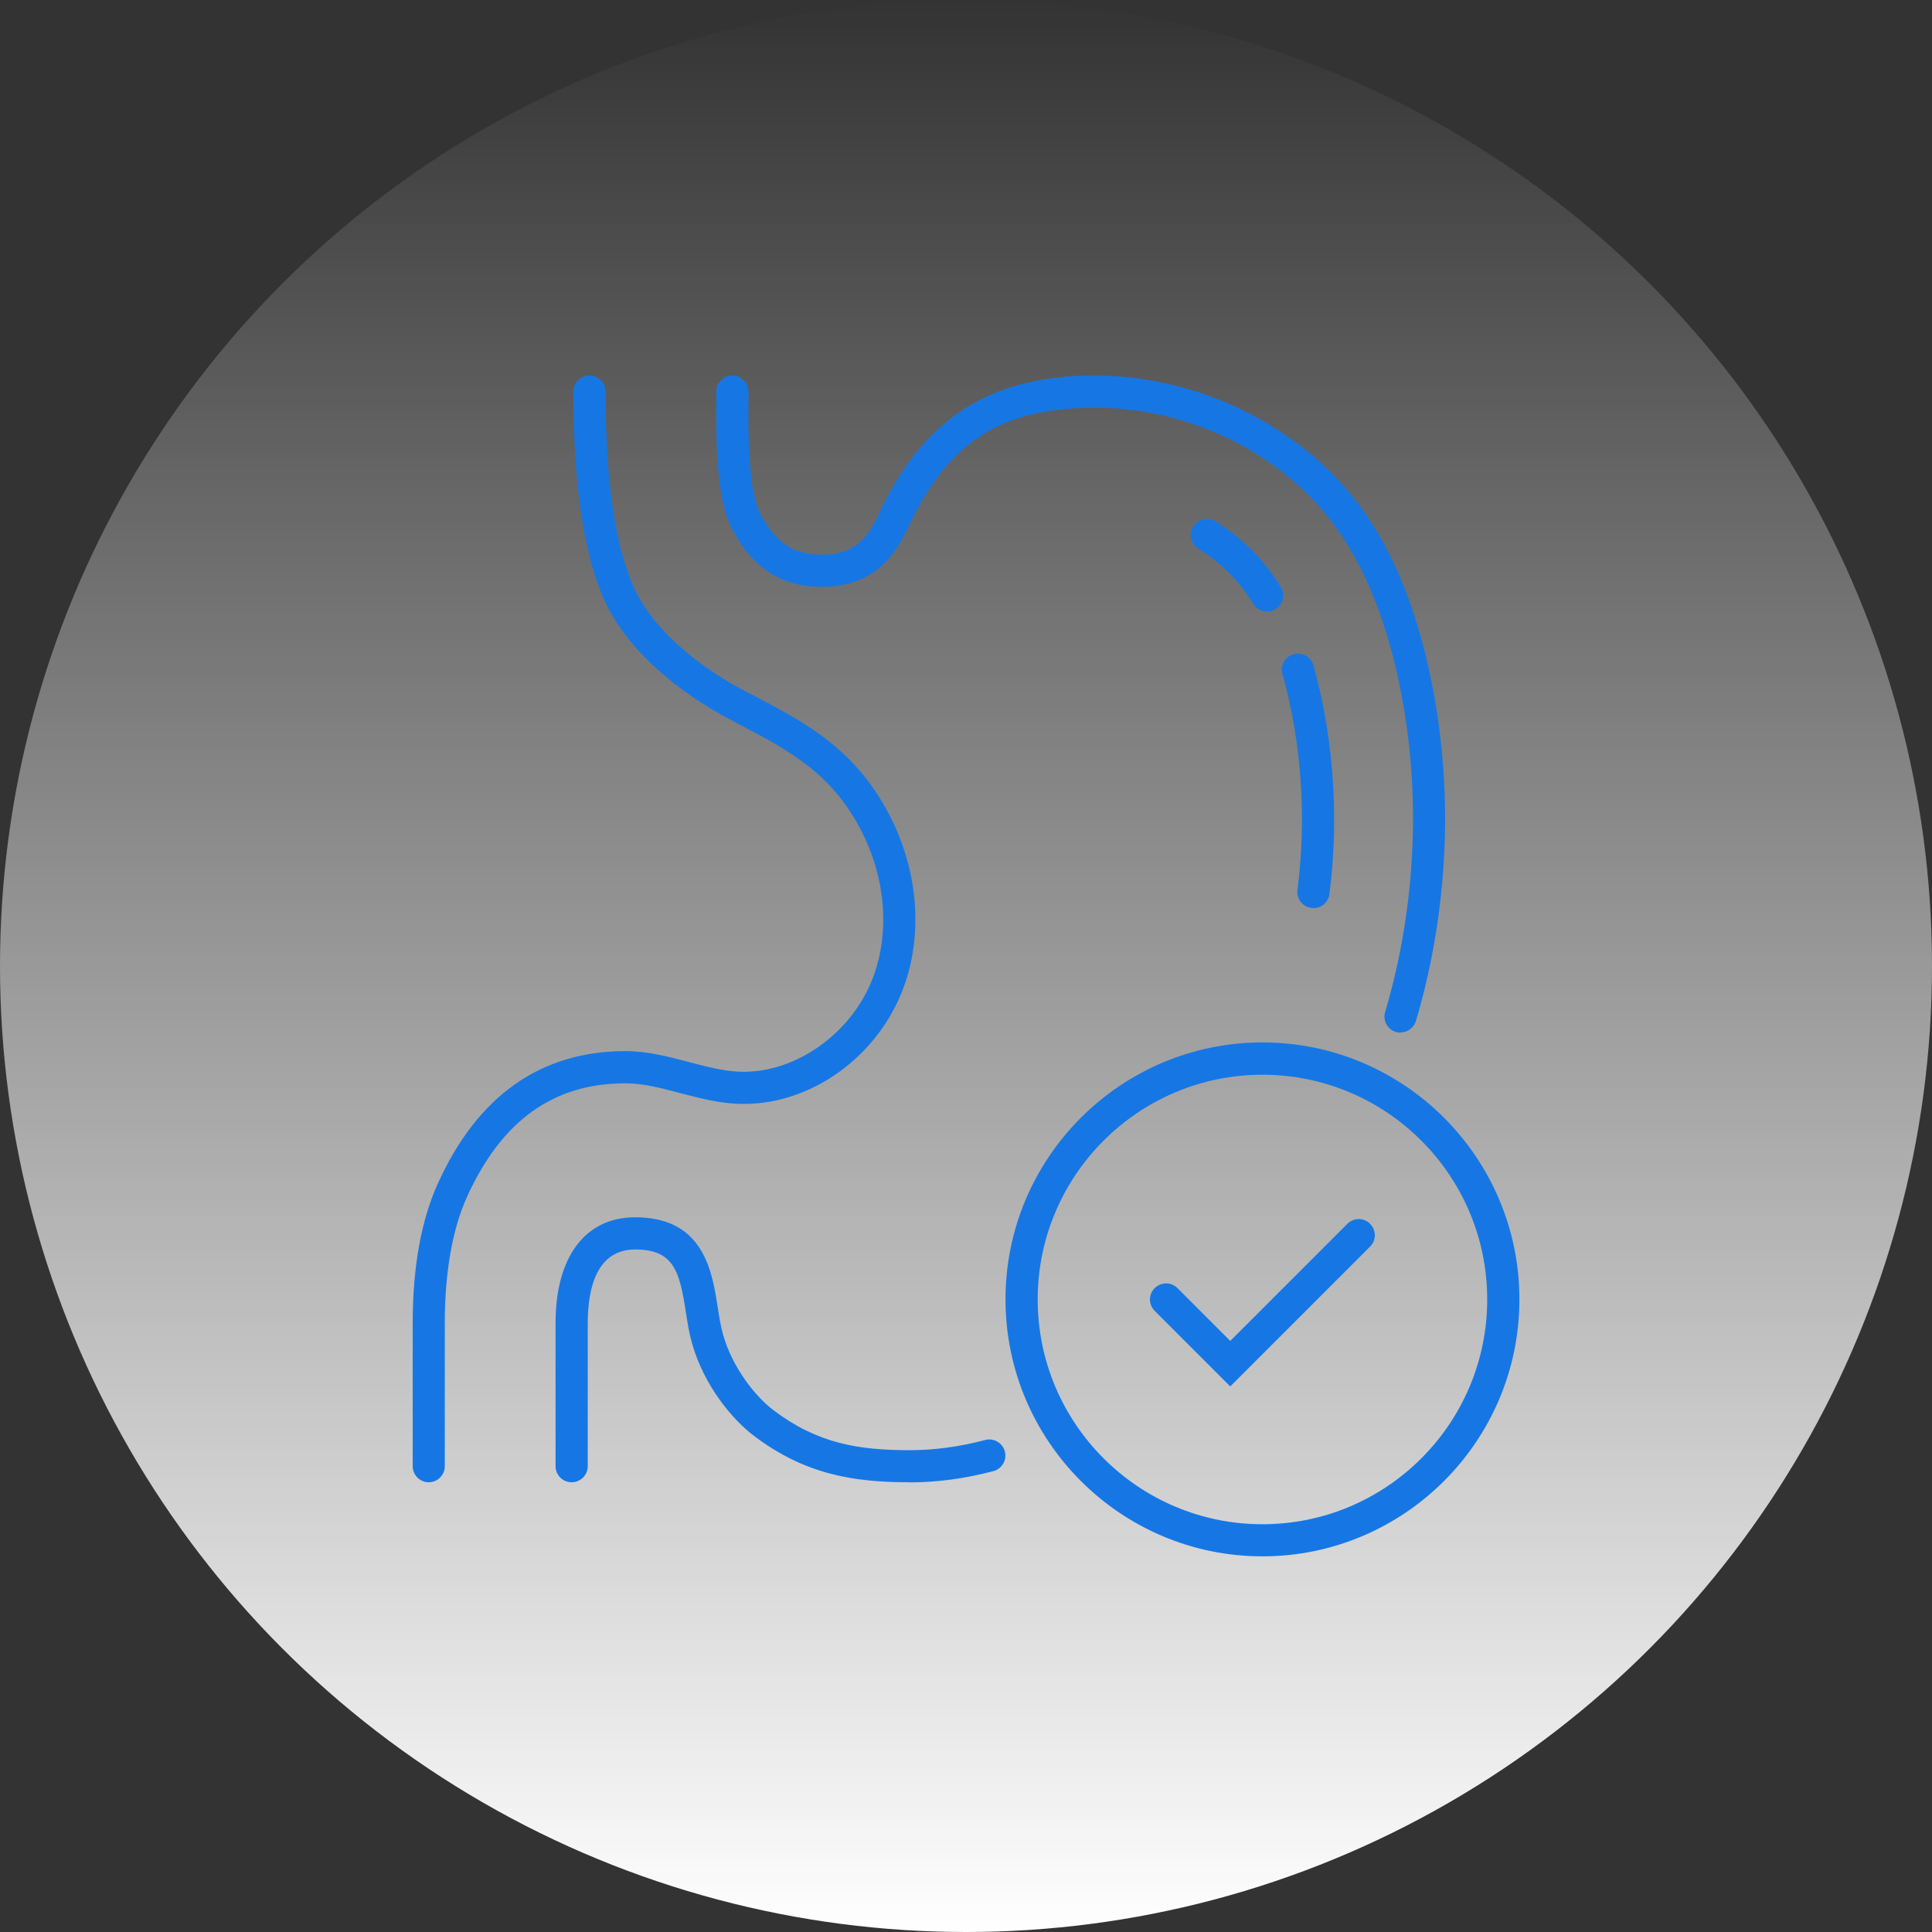 <?xml version="1.0" encoding="UTF-8"?><svg id="Vrstva_3" xmlns="http://www.w3.org/2000/svg" width="180" height="180" xmlns:xlink="http://www.w3.org/1999/xlink" viewBox="0 0 180 180"><rect x="0" y="0" width="180" height="180" fill="#333333" stroke="none"/><defs><style>.cls-1{fill:url(#Nepojmenovaný_přechod_8);}.cls-1,.cls-2{stroke-width:0px;}.cls-2{fill:#1677e4;}</style><linearGradient id="Nepojmenovaný_přechod_8" x1="-277.47" y1="-1868.76" x2="-97.47" y2="-1868.76" gradientTransform="translate(-1778.76 277.47) rotate(90)" gradientUnits="userSpaceOnUse"><stop offset="0" stop-color="#fff" stop-opacity="0"/><stop offset="1" stop-color="#fff"/></linearGradient></defs><circle class="cls-1" cx="90" cy="90" r="90"/><path class="cls-2" d="M39.95,138.1c-.83,0-1.5-.67-1.5-1.5v-13.35c0-5.18.79-9.55,2.34-12.98,3.71-8.19,9.59-12.34,17.49-12.34,2.06,0,4,.52,5.87,1.01,1.63.43,3.17.84,4.72.91,5.28.21,10.7-3.69,12.58-9.09,1.8-5.15.67-11.33-2.95-16.15-2.58-3.43-5.96-5.2-9.87-7.25l-.64-.34c-2.75-1.44-9.42-5.48-11.94-11.69-1.77-4.38-2.63-10.54-2.63-18.84,0-.83.67-1.5,1.5-1.5s1.5.67,1.5,1.5c0,7.91.79,13.7,2.41,17.72,2.14,5.3,8.09,8.87,10.55,10.16l.64.33c4.06,2.12,7.89,4.13,10.88,8.1,4.21,5.61,5.51,12.86,3.38,18.94-2.34,6.7-8.87,11.38-15.54,11.1-1.88-.08-3.65-.55-5.37-1-1.77-.47-3.44-.91-5.1-.91-6.7,0-11.53,3.46-14.76,10.58-1.36,2.99-2.07,7.05-2.07,11.74v13.35c0,.83-.67,1.5-1.5,1.5Z"/><path class="cls-2" d="M130.49,96.21c-.14,0-.29-.02-.43-.06-.79-.24-1.25-1.07-1.01-1.86,1.69-5.7,2.56-11.68,2.6-17.76.02-4.65-.48-9.27-1.48-13.73-1.25-5.52-3.07-9.91-5.54-13.43-4.95-7.02-13.61-11.38-22.61-11.38s-13.78,3.35-17.44,11.21c-1.2,2.55-3.19,5.48-8.02,5.48-3.77,0-6.52-1.79-8.4-5.48-1.37-2.7-1.45-7.56-1.43-11.9v-.81c0-.83.68-1.5,1.5-1.5s1.5.67,1.5,1.5v.83c-.02,2.68-.05,8.25,1.1,10.52,1.37,2.69,3.08,3.84,5.72,3.84,2.96,0,4.22-1.43,5.3-3.74,4.16-8.95,10.38-12.95,20.15-12.95s19.56,4.85,25.06,12.65c2.71,3.84,4.67,8.58,6.02,14.49,1.05,4.68,1.57,9.52,1.56,14.4-.04,6.37-.95,12.62-2.72,18.59-.19.65-.79,1.07-1.44,1.07Z"/><path class="cls-2" d="M84.75,138.1c-5.27,0-9.76-.74-14.5-4.32-1.95-1.47-4.64-4.61-5.78-8.64-.26-.91-.42-1.92-.57-2.89-.58-3.73-1.08-5.84-4.72-5.84s-4.42,3.73-4.42,6.85v13.34c0,.83-.67,1.5-1.5,1.5s-1.5-.67-1.5-1.5v-13.34c0-6.17,2.77-9.85,7.42-9.85,6.39,0,7.17,5.05,7.69,8.39.14.92.28,1.79.49,2.52.88,3.1,3,5.78,4.71,7.07,4.1,3.1,7.9,3.72,12.7,3.72,2.27,0,4.63-.32,7.02-.95.8-.21,1.62.27,1.83,1.07.21.8-.27,1.62-1.07,1.83-2.64.7-5.26,1.05-7.79,1.05Z"/><path class="cls-2" d="M118.04,56.98c-.5,0-1-.26-1.28-.72-.2-.32-.4-.63-.61-.93-1.17-1.65-2.68-3.08-4.51-4.22-.7-.44-.91-1.37-.47-2.07.44-.7,1.37-.91,2.07-.47,2.16,1.36,3.97,3.05,5.37,5.03.25.35.49.72.72,1.1.43.71.21,1.63-.5,2.06-.24.15-.51.22-.78.22Z"/><path class="cls-2" d="M122.37,84.6c-.06,0-.12,0-.19-.01-.82-.1-1.41-.85-1.3-1.67.27-2.13.41-4.29.42-6.42.01-3.87-.4-7.71-1.24-11.42-.18-.79-.37-1.56-.58-2.28-.22-.8.24-1.63,1.04-1.85.8-.22,1.63.24,1.85,1.04.22.79.43,1.61.62,2.44.88,3.93,1.32,8,1.31,12.09,0,2.25-.16,4.53-.44,6.78-.09.76-.74,1.31-1.49,1.31Z"/><path class="cls-2" d="M117.62,145c-13.2,0-23.94-10.74-23.94-23.94s10.74-23.94,23.94-23.94,23.94,10.74,23.94,23.94-10.74,23.94-23.94,23.94ZM117.62,100.13c-11.54,0-20.94,9.39-20.94,20.94s9.39,20.94,20.94,20.94,20.94-9.39,20.94-20.94-9.39-20.94-20.94-20.94Z"/><path class="cls-2" d="M114.62,129.17l-7.04-7.04c-.59-.59-.59-1.54,0-2.12s1.54-.59,2.12,0l4.92,4.92,10.91-10.91c.59-.59,1.54-.59,2.12,0s.59,1.54,0,2.12l-13.03,13.03Z"/></svg>